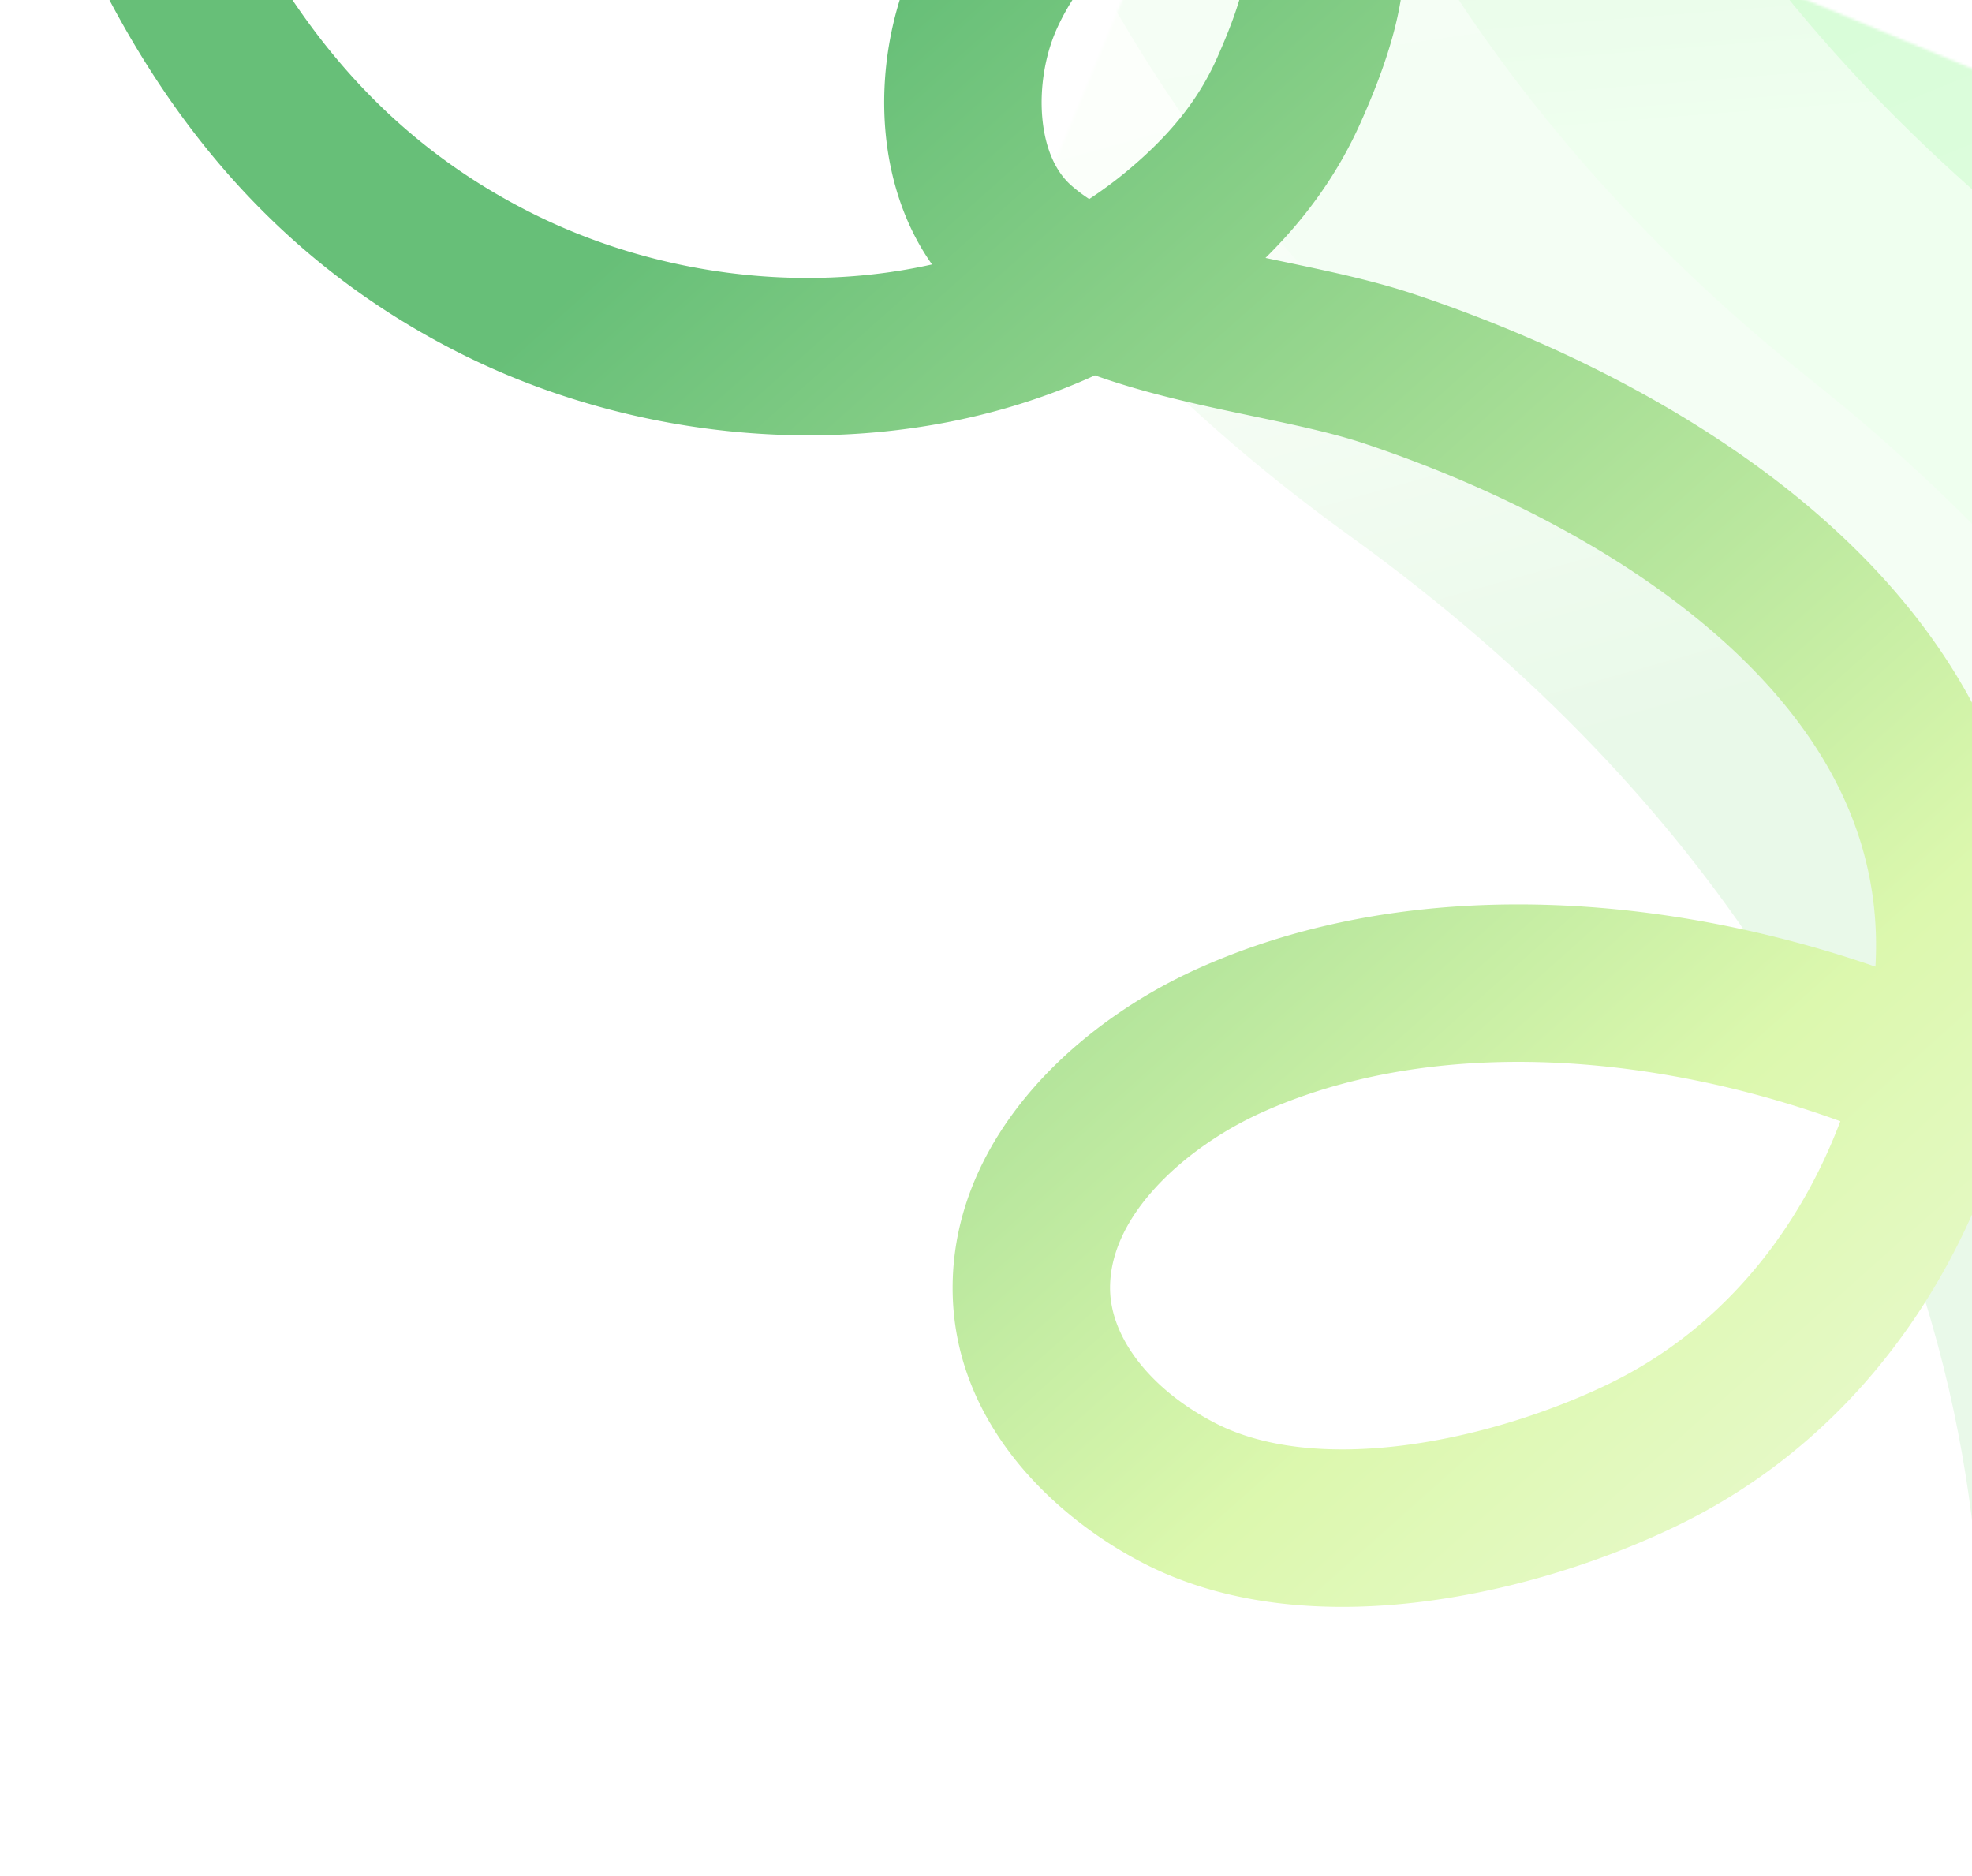 <svg width="761" height="724" fill="none" xmlns="http://www.w3.org/2000/svg" xmlns:xlink="http://www.w3.org/1999/xlink"><g clip-path="url(#a)"><mask id="b" style="mask-type:luminance" maskUnits="userSpaceOnUse" x="261" y="-94" width="764" height="737"><path d="m261.625 413.71 553.039 229.246 210.206-507.103L471.83-93.393 261.625 413.71Z" fill="#fff"/></mask><g mask="url(#b)"><path d="M695.202-516.46S658.467-215.1 948.881-5.912C1239.3 203.276 1189.17 477.692 1189.17 477.692S763.431 683.637 761.15 690.367c0 0 50.12-274.422-240.295-483.61-290.414-209.188-256.467-523.24-256.467-523.24l430.811-199.984.003.007Z" fill="url(#c)"/><path style="mix-blend-mode:overlay" d="M695.202-516.46S658.467-215.1 948.881-5.912C1239.3 203.276 1189.17 477.692 1189.17 477.692S763.431 683.637 761.15 690.367c0 0 50.12-274.422-240.295-483.61-290.414-209.188-256.467-523.24-256.467-523.24l430.811-199.984.003.007Z" fill="url(#d)" fill-opacity=".5"/><path d="M777.658-522.064S743.371-222 1033.1-14.791c289.72 207.21 241.95 480.502 241.95 480.502S854.012 672.136 851.797 678.842c0 0 47.765-273.298-241.96-480.508C320.112-8.876 354.399-308.939 354.399-308.939L777.655-522.07l.003.006Z" fill="url(#e)"/><path style="mix-blend-mode:overlay" d="M777.658-522.064S743.371-222 1033.1-14.791c289.72 207.21 241.95 480.502 241.95 480.502S854.012 672.136 851.797 678.842c0 0 47.765-273.298-241.96-480.508C320.112-8.876 354.399-308.939 354.399-308.939L777.655-522.07l.003.006Z" fill="url(#f)" fill-opacity=".5"/><path d="M903.051-564.382S853.566-266.447 1132.39-44.788c278.83 221.659 217.24 492.172 217.24 492.172S918.645 632.155 916.092 638.74c0 0 61.586-270.519-217.239-492.178-278.826-221.66-229.34-519.594-229.34-519.594l433.535-191.356.003.006Z" fill="url(#g)"/><path style="mix-blend-mode:overlay" d="M903.051-564.382S853.566-266.447 1132.39-44.788c278.83 221.659 217.24 492.172 217.24 492.172S918.645 632.155 916.092 638.74c0 0 61.586-270.519-217.239-492.178-278.826-221.66-229.34-519.594-229.34-519.594l433.535-191.356.003.006Z" fill="url(#h)" fill-opacity=".5"/><path d="M988.655-608.079S947.466-308.885 1232.34-95.058c284.88 213.827 230.83 485.946 230.83 485.946s-425.68 196.674-428.05 203.327c0 0 54.04-272.125-230.832-485.952C519.411-105.564 560.6-404.758 560.6-404.758l428.052-203.327.003.006Z" fill="url(#i)"/><path style="mix-blend-mode:overlay" d="M988.655-608.079S947.466-308.885 1232.34-95.058c284.88 213.827 230.83 485.946 230.83 485.946s-425.68 196.674-428.05 203.327c0 0 54.04-272.125-230.832-485.952C519.411-105.564 560.6-404.758 560.6-404.758l428.052-203.327.003.006Z" fill="url(#j)" fill-opacity=".5"/></g><path fill-rule="evenodd" clip-rule="evenodd" d="M21.992-139.473c16.056-4.862 33.014 4.212 37.876 20.268 26.988 89.11 65.79 161.3 144.861 201.188 47.663 24.044 104.408 31.39 154.942 20.051-11.045-15.612-16.341-33.773-17.917-50.78-2.105-22.724 2.066-46.274 10.943-65.676 15.936-34.837 46.453-65.955 91.41-72.006 14.458-1.945 32.119-.625 48.237 4.828 15.725 5.32 35.277 16.532 44.473 38.43 7.895 18.802 5.12 38.851 1.791 52.605-3.551 14.671-9.339 28.371-13.291 37.31-9.302 21.04-22.1 38.094-36.961 52.77 2.339.497 4.694.992 7.075 1.492 3.754.789 7.571 1.591 11.484 2.434 12.814 2.759 26.363 5.899 38.922 10.098 57.937 19.371 122.528 51.453 169.972 98.159 47.207 46.472 78.535 108.904 66.276 186.067 24.279 12.417 46.85 26.846 66.801 42.86 61.813 49.617 117.428 120.039 151.174 191.833.29.608.7 1.449 1.21 2.484 2.79 5.692 8.47 17.271 11.85 28.373 2.03 6.655 4.16 15.866 3.5 25.653-.71 10.511-4.99 24.171-18.173 33.464-13.711 9.667-32.663 6.389-42.33-7.322-7.254-10.289-7.219-23.528-.956-33.582a40.632 40.632 0 0 0-.152-.51c-1.015-3.331-2.583-7.185-4.47-11.313a273.916 273.916 0 0 0-2.779-5.862l-.615-1.262c-.7-1.437-1.45-2.976-2.061-4.276-29.787-63.363-79.58-126.438-134.228-170.303-13.596-10.914-28.842-21.067-45.287-30.204-21.871 55.237-61.245 103.261-118.275 130.862-27.528 13.323-62.43 24.812-98.086 29.318-35.268 4.458-74.489 2.468-108.05-14.855-34.264-17.687-73.59-54.202-73.537-106.271.032-31.477 14.218-58.005 32.049-78.027 17.775-19.959 40.544-35.129 62.129-44.887 62.473-28.243 135.421-30.471 203.396-16.864 19.814 3.966 39.443 9.322 58.542 15.906 2.658-46.404-17.227-85.186-50.548-117.988-38.529-37.929-93.727-66.153-146.616-83.836-9.157-3.061-19.91-5.624-32.448-8.324-3.278-.706-6.718-1.429-10.262-2.174-9.414-1.979-19.558-4.111-29.336-6.484-10.192-2.473-21.087-5.438-31.988-9.348-77.487 35.43-171.982 28.32-245.173-8.602C76.072 85.126 30.444-6.769 1.724-101.596c-4.862-16.056 4.212-33.014 20.268-37.877ZM710.198 432.63c-18.403-6.689-37.527-12.102-56.927-15.986-59.482-11.906-118.751-8.91-166.445 12.652-15.263 6.9-30.63 17.405-41.788 29.934-11.104 12.468-16.652 25.243-16.664 37.684-.02 19.118 15.571 39.279 40.65 52.224 18.475 9.537 43.819 12.201 72.567 8.568 28.361-3.585 56.926-12.932 79.237-23.73 42.11-20.38 72.515-56.952 89.37-101.346ZM420.327 76.8a160.756 160.756 0 0 0 14.902-11.061c15.821-13.235 27.116-26.805 34.524-43.56 3.695-8.358 7.603-17.928 9.808-27.035 1.084-4.48 1.575-8.145 1.614-10.957.032-2.311-.25-3.437-.343-3.746-.182-.244-1.765-2.397-7.959-4.493-7.004-2.37-15.214-2.9-20.663-2.166-18.866 2.539-34.456 15.622-44.268 37.07-4.439 9.703-6.824 22.602-5.694 34.798 1.128 12.185 5.398 20.779 10.996 25.759 2.141 1.905 4.502 3.697 7.083 5.39Z" fill="url(#k)"/><path style="mix-blend-mode:overlay" fill-rule="evenodd" clip-rule="evenodd" d="M21.992-139.473c16.056-4.862 33.014 4.212 37.876 20.268 26.988 89.11 65.79 161.3 144.861 201.188 47.663 24.044 104.408 31.39 154.942 20.051-11.045-15.612-16.341-33.773-17.917-50.78-2.105-22.724 2.066-46.274 10.943-65.676 15.936-34.837 46.453-65.955 91.41-72.006 14.458-1.945 32.119-.625 48.237 4.828 15.725 5.32 35.277 16.532 44.473 38.43 7.895 18.802 5.12 38.851 1.791 52.605-3.551 14.671-9.339 28.371-13.291 37.31-9.302 21.04-22.1 38.094-36.961 52.77 2.339.497 4.694.992 7.075 1.492 3.754.789 7.571 1.591 11.484 2.434 12.814 2.759 26.363 5.899 38.922 10.098 57.937 19.371 122.528 51.453 169.972 98.159 47.207 46.472 78.535 108.904 66.276 186.067 24.279 12.417 46.85 26.846 66.801 42.86 61.813 49.617 117.428 120.039 151.174 191.833.29.608.7 1.449 1.21 2.484 2.79 5.692 8.47 17.271 11.85 28.373 2.03 6.655 4.16 15.866 3.5 25.653-.71 10.511-4.99 24.171-18.173 33.464-13.711 9.667-32.663 6.389-42.33-7.322-7.254-10.289-7.219-23.528-.956-33.582a40.632 40.632 0 0 0-.152-.51c-1.015-3.331-2.583-7.185-4.47-11.313a273.916 273.916 0 0 0-2.779-5.862l-.615-1.262c-.7-1.437-1.45-2.976-2.061-4.276-29.787-63.363-79.58-126.438-134.228-170.303-13.596-10.914-28.842-21.067-45.287-30.204-21.871 55.237-61.245 103.261-118.275 130.862-27.528 13.323-62.43 24.812-98.086 29.318-35.268 4.458-74.489 2.468-108.05-14.855-34.264-17.687-73.59-54.202-73.537-106.271.032-31.477 14.218-58.005 32.049-78.027 17.775-19.959 40.544-35.129 62.129-44.887 62.473-28.243 135.421-30.471 203.396-16.864 19.814 3.966 39.443 9.322 58.542 15.906 2.658-46.404-17.227-85.186-50.548-117.988-38.529-37.929-93.727-66.153-146.616-83.836-9.157-3.061-19.91-5.624-32.448-8.324-3.278-.706-6.718-1.429-10.262-2.174-9.414-1.979-19.558-4.111-29.336-6.484-10.192-2.473-21.087-5.438-31.988-9.348-77.487 35.43-171.982 28.32-245.173-8.602C76.072 85.126 30.444-6.769 1.724-101.596c-4.862-16.056 4.212-33.014 20.268-37.877ZM710.198 432.63c-18.403-6.689-37.527-12.102-56.927-15.986-59.482-11.906-118.751-8.91-166.445 12.652-15.263 6.9-30.63 17.405-41.788 29.934-11.104 12.468-16.652 25.243-16.664 37.684-.02 19.118 15.571 39.279 40.65 52.224 18.475 9.537 43.819 12.201 72.567 8.568 28.361-3.585 56.926-12.932 79.237-23.73 42.11-20.38 72.515-56.952 89.37-101.346ZM420.327 76.8a160.756 160.756 0 0 0 14.902-11.061c15.821-13.235 27.116-26.805 34.524-43.56 3.695-8.358 7.603-17.928 9.808-27.035 1.084-4.48 1.575-8.145 1.614-10.957.032-2.311-.25-3.437-.343-3.746-.182-.244-1.765-2.397-7.959-4.493-7.004-2.37-15.214-2.9-20.663-2.166-18.866 2.539-34.456 15.622-44.268 37.07-4.439 9.703-6.824 22.602-5.694 34.798 1.128 12.185 5.398 20.779 10.996 25.759 2.141 1.905 4.502 3.697 7.083 5.39Z" fill="url(#l)" fill-opacity=".3"/></g><defs><linearGradient id="c" x1="483.841" y1="33.152" x2="559.329" y2="302.855" gradientUnits="userSpaceOnUse"><stop stop-color="#FCFFFB"/><stop offset="1" stop-color="#E9F9E9"/></linearGradient><linearGradient id="e" x1="536.702" y1="39.608" x2="467.375" y2="-432.248" gradientUnits="userSpaceOnUse"><stop stop-color="#F4FEF4"/><stop offset="1" stop-color="#fff"/></linearGradient><linearGradient id="g" x1="646.759" y1="-224.205" x2="668.289" y2="49.836" gradientUnits="userSpaceOnUse"><stop stop-color="#DAF3DA"/><stop offset="1" stop-color="#EFFFEF"/></linearGradient><linearGradient id="i" x1="667.452" y1="-160.36" x2="912.611" y2="434.663" gradientUnits="userSpaceOnUse"><stop stop-color="#D2FCD2"/><stop offset="1" stop-color="#ECFFEC"/></linearGradient><linearGradient id="k" x1="893" y1="774.359" x2="266.267" y2="71.256" gradientUnits="userSpaceOnUse"><stop stop-color="#FAFDFA"/><stop offset=".443" stop-color="#DCF8AE"/><stop offset="1" stop-color="#67BF78"/></linearGradient><pattern id="d" patternContentUnits="objectBoundingBox" width="1" height="1"><use xlink:href="#m" transform="scale(.001)"/></pattern><pattern id="f" patternContentUnits="objectBoundingBox" width="1" height="1"><use xlink:href="#m" transform="scale(.001)"/></pattern><pattern id="h" patternContentUnits="objectBoundingBox" width="1" height="1"><use xlink:href="#m" transform="scale(.001)"/></pattern><pattern id="j" patternContentUnits="objectBoundingBox" width="1" height="1"><use xlink:href="#m" transform="scale(.001)"/></pattern><pattern id="l" patternContentUnits="objectBoundingBox" width="1" height="1"><use xlink:href="#n" transform="scale(.001)"/></pattern><clipPath id="a"><path fill="#fff" d="M0 0h761v724H0z"/></clipPath></defs></svg>